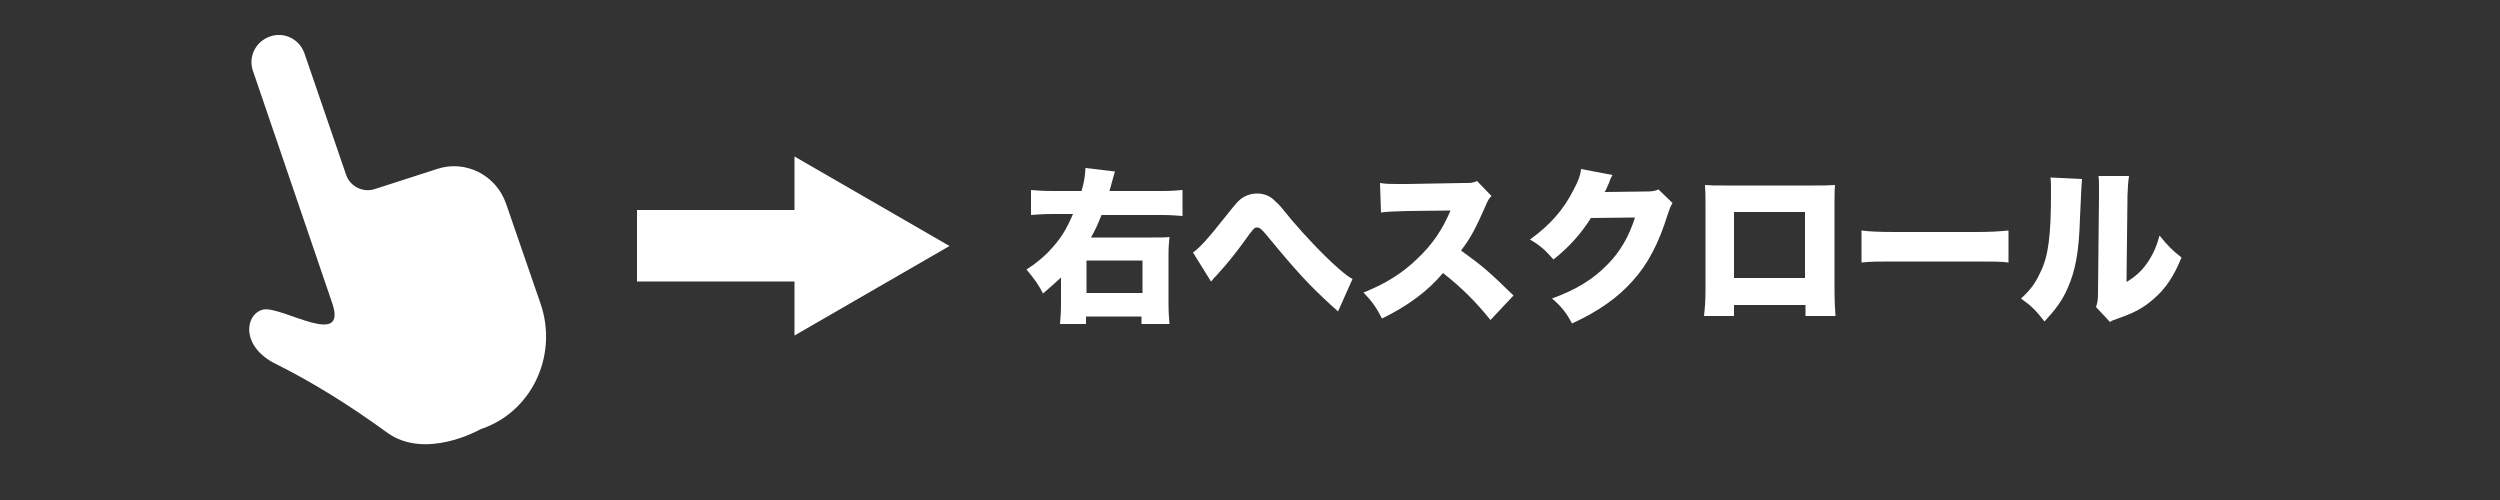<?xml version="1.0" encoding="UTF-8"?>
<svg xmlns="http://www.w3.org/2000/svg" xmlns:xlink="http://www.w3.org/1999/xlink" version="1.1" id="レイヤー_1" x="0px" y="0px" viewBox="0 0 500 100" style="enable-background:new 0 0 500 100;" xml:space="preserve">
<rect x="0" y="0" width="500" height="100" fill="#333333" stroke="none"/>
<style type="text/css">
	.st0{fill:#FFFFFF;}
</style>
<g>
	<path id="XMLID_18_" class="st0" d="M66.4,60.5L50.6,14.2c-1-2.8,0.5-5.9,3.4-6.9l0,0c2.8-1,5.9,0.5,6.9,3.4l8.3,24.2   c0.8,2.4,3.4,3.7,5.8,2.9l12.4-4c5.7-1.9,11.8,1.2,13.8,6.9l6.9,20c3.4,9.8-1.2,20.8-10.8,24.7c-0.4,0.2-0.9,0.3-1.3,0.5   c0,0-10.9,6.2-18.6,0.6c-7.7-5.6-15-10.1-22.2-13.7c-7.2-3.5-6.2-10.1-2.5-10.9C56.4,61.2,69.7,69.9,66.4,60.5z"></path>
	<g>
		<rect x="127.4" y="42" class="st0" width="43" height="14.3"></rect>
		<polygon class="st0" points="189.9,49.2 158.9,31.3 158.9,67.1   "></polygon>
	</g>
	<g>
		<path class="st0" d="M232.3,38.2c1.9,0,3.1-0.1,4.2-0.2v5.2c-1.2-0.1-2.4-0.2-4.1-0.2h-12.1c-0.8,2-1.1,2.7-2.1,4.5l1.5,0h10.8    c1.7,0,2.6,0,3.4-0.1c-0.1,1-0.2,1.9-0.2,3.5v9.6c0,2,0.1,3.3,0.2,4.3h-5.6v-1.5h-11.1v1.5H212c0.1-1.1,0.2-2.3,0.2-4.4v-4.9    c-1.1,1-2.4,2.2-3.6,3.2c-0.8-1.6-1.7-2.9-3.3-4.8c1.9-1.2,3.7-2.7,5.1-4.3c1.9-2.1,2.9-3.8,4.2-6.8h-4.1c-1.8,0-3.1,0.1-4.3,0.2    V38c1.2,0.1,2.4,0.2,4.3,0.2h5.8c0.6-2,0.7-3.1,0.8-4.6l5.9,0.7c-0.2,0.5-0.2,0.7-1.1,3.9H232.3z M217.3,58.6h11.2v-6.5h-11.2    V58.6z"></path>
		<path class="st0" d="M238.6,50.5c1.4-1,3.2-3,6.1-6.7c2.2-2.7,2.3-2.9,3-3.6c1-1,2.4-1.5,3.7-1.5c1.4,0,2.7,0.5,3.7,1.6    c0.8,0.7,0.8,0.7,3.4,3.9c2.5,2.9,5.9,6.6,9.2,9.5c1.4,1.2,1.9,1.6,2.8,2.1l-2.9,6.5c-0.4-0.4-0.6-0.6-1.2-1.1    c-4.5-4.1-7.1-6.9-13.1-14.2c-1.1-1.3-1.4-1.5-1.9-1.5c-0.5,0-0.6,0-2.8,3.1c-1.3,1.8-3.3,4.3-4.6,5.7c-0.7,0.8-0.7,0.8-1.2,1.3    c-0.3,0.4-0.3,0.4-0.6,0.7L238.6,50.5z"></path>
		<path class="st0" d="M298.1,64c-2.9-3.6-5.8-6.5-9.5-9.4c-3.1,3.7-7.1,6.6-12.2,9.1c-1.2-2.3-1.9-3.3-3.7-5.2    c4.3-1.7,7.7-3.8,10.7-6.7c3.1-2.9,5.1-5.9,6.7-9.7l-8.6,0.1c-2.8,0.1-3.9,0.1-5.3,0.3l-0.2-5.9c1.3,0.2,2.2,0.2,3.5,0.2    c0.3,0,0.9,0,1.9,0l11.3-0.2c1.6,0,1.8,0,2.7-0.4l2.9,3c-0.5,0.5-0.7,0.8-1.2,2c-1.8,4.1-3,6.5-4.9,8.9c4,2.9,5.4,4,10.5,9    L298.1,64z"></path>
		<path class="st0" d="M322.5,35c-0.2,0.3-0.2,0.4-0.4,0.8c-0.1,0.1-0.1,0.3-0.2,0.5c-0.1,0.3-0.2,0.6-0.3,0.7c-0.4,1-0.4,1-0.7,1.4    l8.3-0.1c1.3,0,1.7-0.1,2.5-0.4l2.8,2.7c-0.4,0.7-0.5,0.9-1,2.4c-1.7,5.5-3.9,9.8-6.9,13.1c-3,3.4-6.8,6.1-12.2,8.6    c-1.1-2.1-2.1-3.4-4-5c4.7-1.7,8.2-3.8,11.1-6.8c2.5-2.5,4.3-5.6,5.5-9.4l-8.8,0.1c-2.2,3.4-4.4,5.8-7.5,8.3    c-1.7-1.9-2.5-2.7-4.7-4c4-2.9,6.7-5.9,8.8-10.1c0.9-1.7,1.3-2.8,1.4-4L322.5,35z"></path>
		<path class="st0" d="M346.8,60.9v2.3h-6c0.2-1.8,0.3-3,0.3-5.4v-17c0-1.4,0-2.5-0.1-3.8c1.2,0.1,1.8,0.1,4,0.1h17.9    c2.1,0,2.6,0,4.1-0.1c-0.1,1.2-0.1,2.4-0.1,3.9v16.8c0,2.6,0.1,4.1,0.2,5.5h-6v-2.2H346.8z M361,42.4h-14.2v13.2H361V42.4z"></path>
		<path class="st0" d="M372.3,46.1c1.6,0.2,3.3,0.3,6.8,0.3h15.8c3.3,0,4.6-0.1,6.8-0.3v6.4c-1.6-0.2-3-0.2-6.8-0.2h-15.8    c-3.7,0-4.8,0-6.8,0.2V46.1z"></path>
		<path class="st0" d="M416.4,35.8c-0.1,1.1-0.1,1.1-0.4,7.7c-0.2,6.9-0.9,10.6-2.5,14.2c-1.1,2.5-2.4,4.2-4.6,6.6    c-1.7-2.2-2.6-3.1-4.7-4.6c1.9-1.7,2.9-3.1,3.9-5.3c1.6-3.2,2.1-7.4,2.1-15.9c0-1.5,0-2.2-0.1-3L416.4,35.8z M425.8,35.2    c-0.2,1.4-0.2,1.9-0.3,3.8l-0.2,17.4c1.8-1.1,2.9-2.1,4-3.6c1.2-1.7,2-3.4,2.6-5.7c1.7,2.1,2.5,2.9,4.4,4.4    c-1.5,3.7-3.2,6.3-5.7,8.4c-2,1.7-3.6,2.6-7,3.8c-0.9,0.3-1.2,0.4-1.6,0.7l-2.8-3c0.3-0.9,0.4-1.4,0.4-2.8l0.2-19.6v-1.2    c0-1.1,0-1.8-0.1-2.6H425.8z"></path>
	</g>
</g>
</svg>

